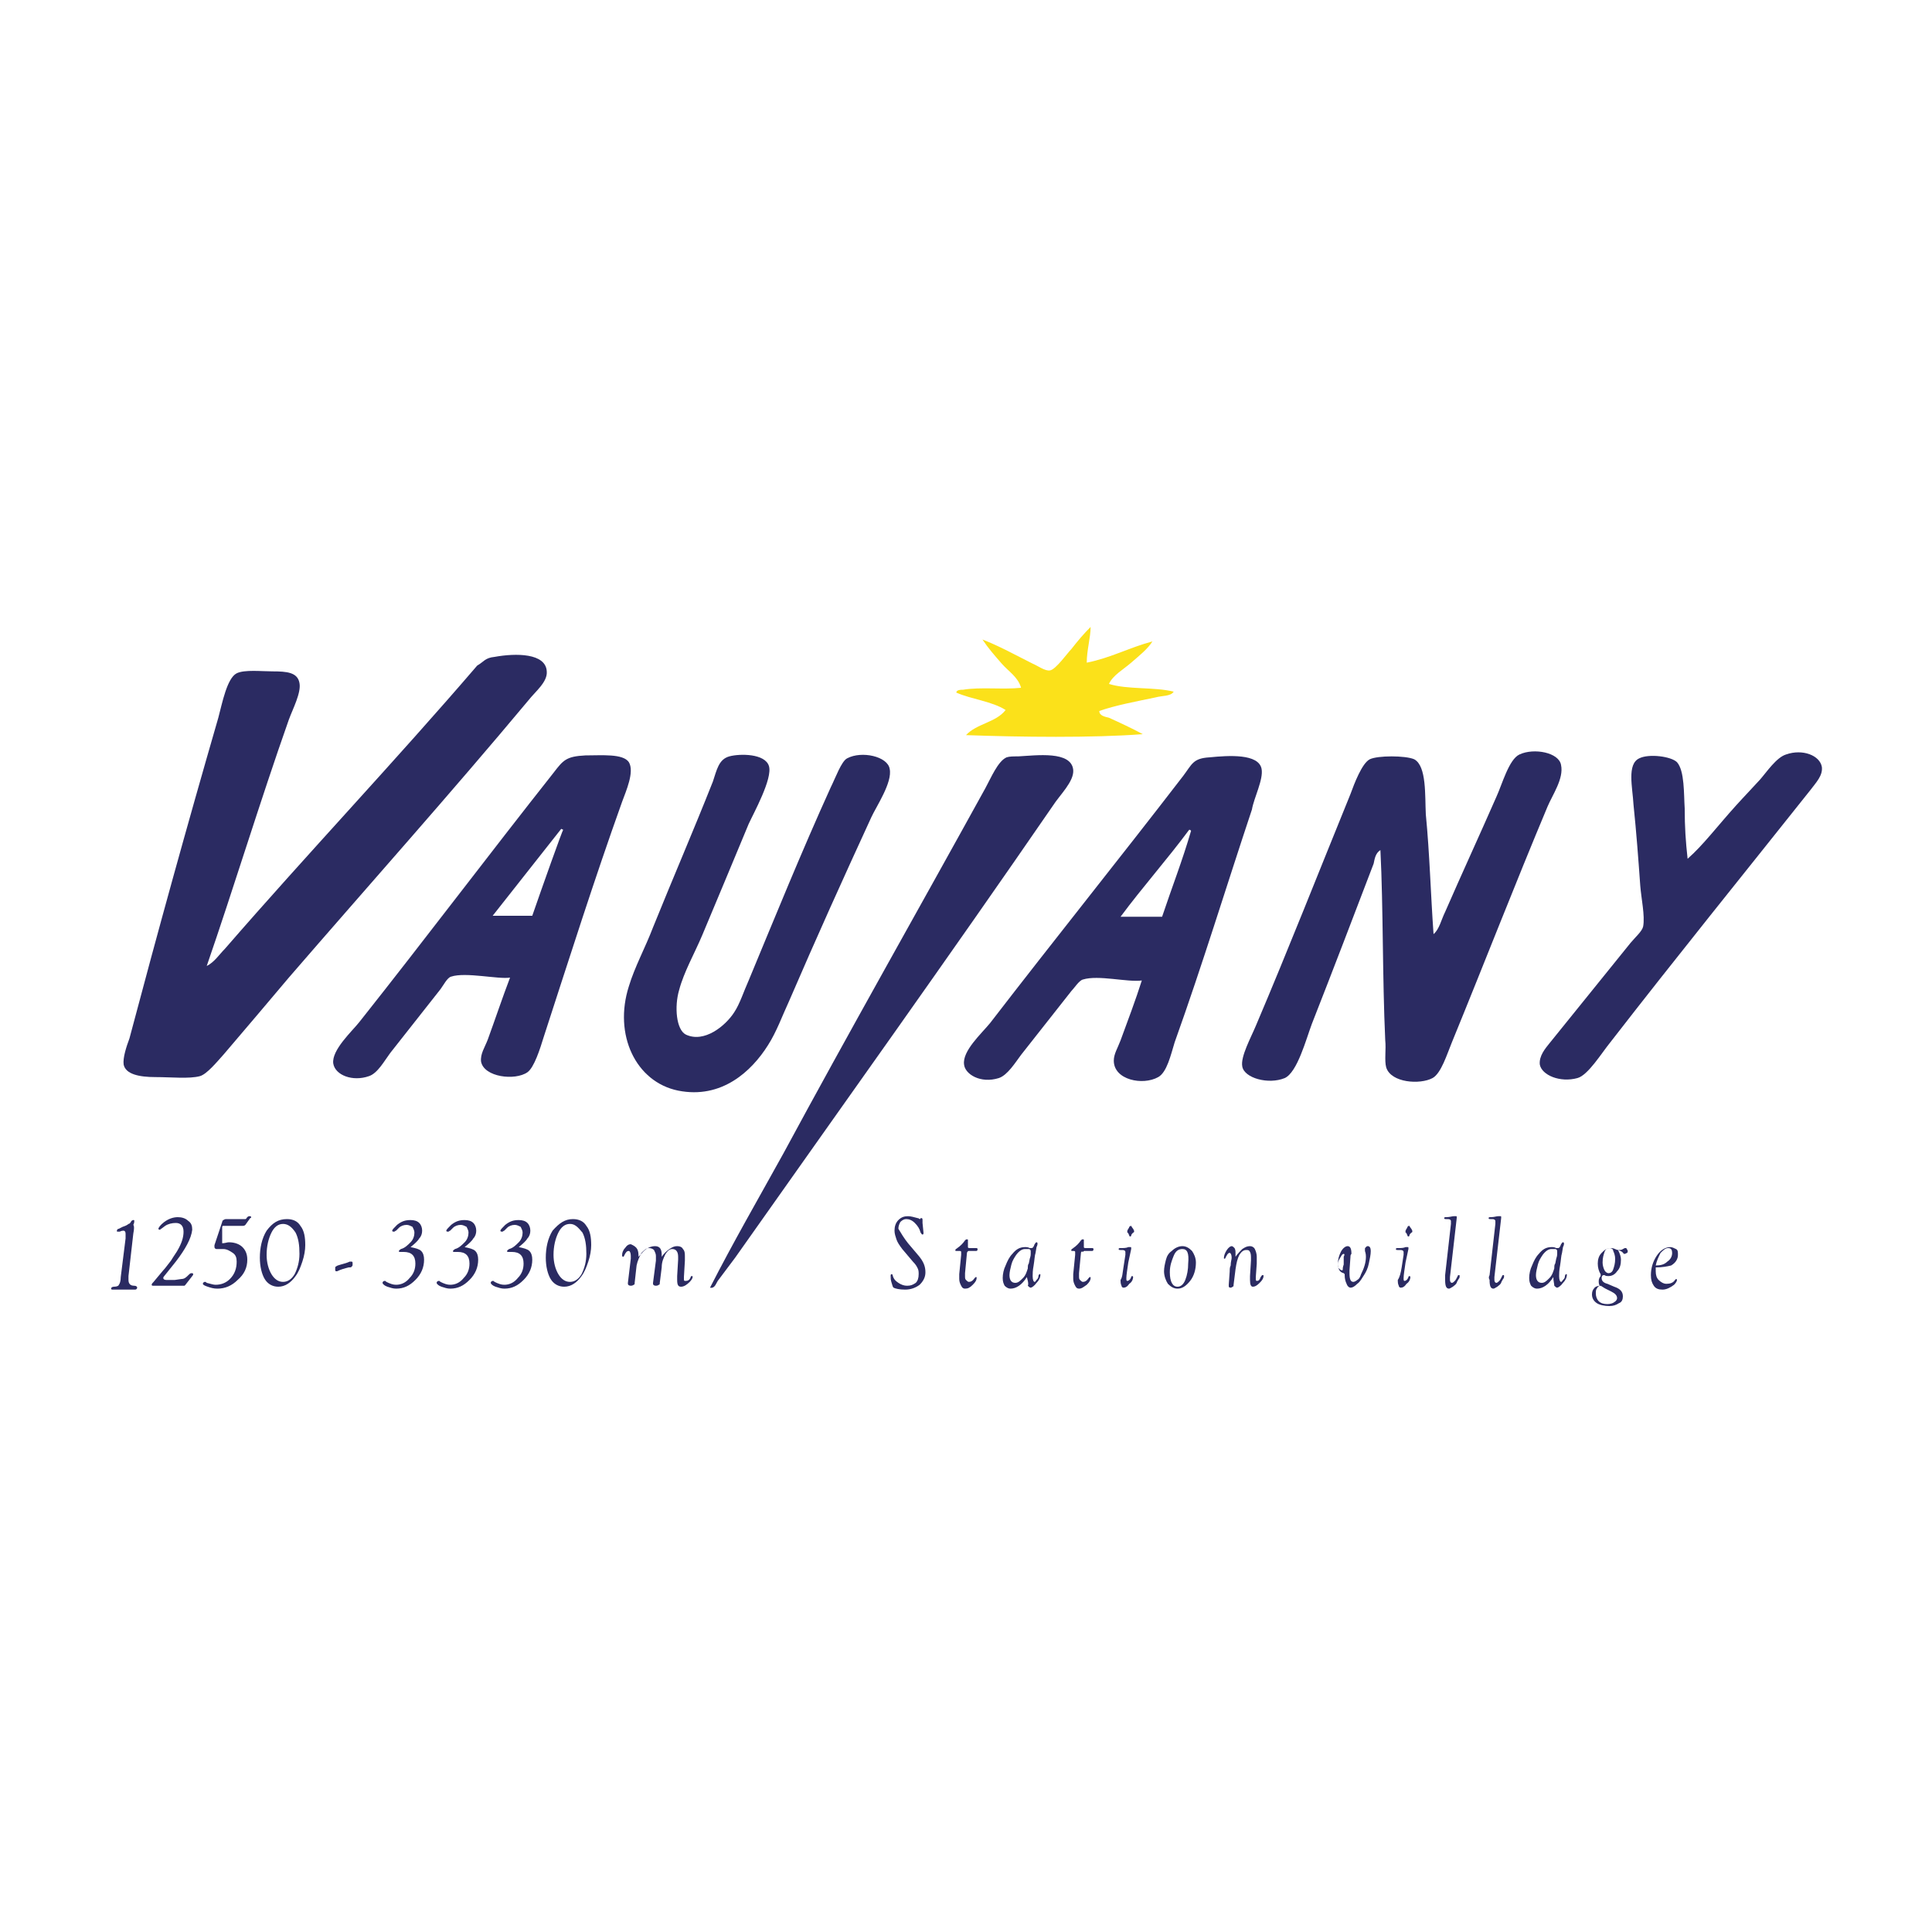 <?xml version="1.0" encoding="utf-8"?>
<!-- Generator: Adobe Illustrator 24.1.0, SVG Export Plug-In . SVG Version: 6.00 Build 0)  -->
<svg version="1.1" id="Calque_1" xmlns="http://www.w3.org/2000/svg" xmlns:xlink="http://www.w3.org/1999/xlink" x="0px" y="0px"
	 viewBox="0 0 200 200" style="enable-background:new 0 0 200 200;" xml:space="preserve">
<style type="text/css">
	.st0{fill:#FBE11A;}
	.st1{fill:#2B2B62;}
</style>
<g id="Vaujany">
	<g>
		<path class="st0" d="M112.9,64.9c0,1.1-0.4,2.4-0.4,3.7c2.5-0.5,4.5-1.6,6.8-2.2c-0.5,0.8-1.4,1.5-2.2,2.2
			c-0.8,0.7-1.9,1.3-2.3,2.2c1.9,0.6,4.7,0.3,6.7,0.8c-0.3,0.5-1.2,0.4-1.9,0.6c-1.9,0.4-4.1,0.8-5.8,1.4c0,0.5,0.6,0.6,1,0.7
			c1.1,0.5,2.4,1.1,3.5,1.7c-5.2,0.4-12.7,0.3-18.3,0.1c1.1-1.2,3.1-1.3,4.1-2.6c-1.4-0.9-3.5-1.1-5.1-1.8c0-0.3,0.5-0.3,0.7-0.3
			c1.8-0.3,4.1,0,6-0.2c-0.3-1.1-1.3-1.7-2-2.5s-1.4-1.6-2-2.5c1.8,0.7,3.4,1.6,5.2,2.5c0.5,0.2,1.3,0.8,1.8,0.7
			c0.6-0.1,1.8-1.8,2.2-2.2C111.6,66.3,112.2,65.6,112.9,64.9z"/>
		<path class="st1" d="M21.4,100c0.8-0.4,1.3-1.2,1.9-1.8c8.5-9.8,17.6-19.4,26.1-29.3c0.7-0.4,0.8-0.8,1.8-0.9
			c2.2-0.4,5.3-0.4,5.4,1.5c0.1,1.1-1.2,2.1-1.9,3c-8.1,9.7-16.5,19.1-24.8,28.7c-2.1,2.5-4.4,5.2-6.7,7.9c-0.8,0.9-1.8,2.1-2.5,2.3
			c-1.1,0.3-3,0.1-4.6,0.1c-1.7,0-3.1-0.3-3.3-1.3c-0.1-0.7,0.3-1.9,0.6-2.7c3-11.3,5.9-21.8,9.2-33.2c0.4-1.5,0.9-4.1,1.9-4.6
			c0.8-0.4,2.6-0.2,3.7-0.2c1.5,0,2.6,0.1,2.8,1.2c0.2,1-0.7,2.7-1.1,3.8C26.9,83,24.2,91.9,21.4,100z"/>
		<path class="st1" d="M142.9,88c-0.5,0.3-0.6,0.9-0.7,1.4c-2.1,5.5-4.2,11-6.4,16.6c-0.6,1.6-1.5,5-2.8,5.6c-1.7,0.7-4.2,0-4.4-1.2
			c-0.2-1,0.9-3,1.4-4.2c3.4-8,6.5-15.9,9.8-24c0.4-1.1,1.2-3.2,2-3.6s3.7-0.4,4.6,0c1.3,0.7,1.1,3.8,1.2,5.7
			c0.4,4.1,0.5,8.2,0.8,12.4c0.6-0.5,0.8-1.5,1.2-2.3c1.7-3.9,3.5-7.8,5.3-11.9c0.6-1.3,1.3-3.9,2.4-4.4c1.5-0.7,4.1-0.2,4.3,1.1
			c0.3,1.4-0.9,3.1-1.4,4.3c-3.4,8.1-6.5,16.1-9.9,24.4c-0.5,1.2-1.1,3.2-2,3.7c-1.3,0.7-4.3,0.5-4.8-1.1c-0.2-0.7,0-1.9-0.1-2.8
			C143.1,101.2,143.2,94,142.9,88z"/>
		<path class="st1" d="M174.7,88.9c1.6-1.4,3.1-3.4,5-5.5c0.9-1,1.5-1.6,2.5-2.7c0.7-0.8,1.7-2.3,2.7-2.6c1.7-0.6,3.5,0.1,3.7,1.3
			c0.1,0.9-0.6,1.6-1.2,2.4c-7,8.8-13.8,17.2-20.7,26.1c-0.9,1.1-2.3,3.4-3.4,3.7c-1.8,0.5-3.7-0.3-3.9-1.4c-0.1-0.9,0.6-1.7,1-2.2
			c2.9-3.6,5.5-6.8,8.4-10.4c0.5-0.6,1.2-1.2,1.3-1.7c0.2-1.1-0.2-2.9-0.3-4.2c-0.2-2.8-0.4-5.5-0.7-8.4c-0.1-1.8-0.7-4.2,0.6-4.8
			c1-0.5,3.3-0.2,3.9,0.4c0.8,0.9,0.7,3.3,0.8,4.8C174.4,85.6,174.5,87.1,174.7,88.9z"/>
		<path class="st1" d="M65.1,78.9c-0.6-0.9-2.8-0.7-4.5-0.7c-2,0.1-2.3,0.5-3.3,1.8c-6.8,8.6-13.2,17.1-20.1,25.8
			c-0.7,0.9-2.9,2.9-2.7,4.3c0.2,1.2,2,1.9,3.7,1.3c0.9-0.3,1.6-1.6,2.2-2.4c1.8-2.3,3.4-4.3,5.2-6.6c0.3-0.4,0.7-1.2,1.1-1.3
			c1.5-0.5,4.9,0.3,6.1,0.1c-0.8,2.1-1.5,4.2-2.3,6.4c-0.3,0.8-0.8,1.5-0.7,2.3c0.3,1.6,3.5,2,4.8,1.1c0.7-0.5,1.3-2.4,1.7-3.7
			C59,99,61.5,91.1,64.4,83C64.8,81.9,65.7,79.9,65.1,78.9z M55.1,94.8c-1.4,0-4.1,0-4.1,0l7.1-9l0.2,0.1
			C58.2,86,56.1,91.9,55.1,94.8z"/>
		<path class="st1" d="M75.5,78.3c1.1-0.3,3.7-0.3,4.1,1s-1.6,4.9-2.1,6c-1.4,3.4-3.3,7.9-4.8,11.5c-0.8,1.9-1.9,3.8-2.4,5.7
			c-0.5,1.7-0.3,4.1,0.7,4.6c1.9,0.9,4.1-0.9,5-2.3c0.6-0.9,1-2.2,1.5-3.3c2.7-6.5,5.5-13.4,8.5-20c0.5-1,1.1-2.7,1.7-3
			c1.5-0.8,4.2-0.2,4.4,1.1c0.3,1.4-1.4,3.9-1.9,5c-2.9,6.3-5.7,12.5-8.5,19c-0.7,1.5-1.3,3.2-2.2,4.6c-1.7,2.7-4.8,5.6-9.3,4.7
			c-4.4-0.9-6.7-5.8-5.1-10.8c0.6-2,1.7-4,2.5-6.1c2.1-5.2,4.1-9.8,6.2-15.1C74.2,79.7,74.4,78.6,75.5,78.3z"/>
		<path class="st1" d="M73.5,133.3c2.4-4.7,5-9.2,7.6-13.9C87.9,106.8,95,94.3,102,81.6c0.6-1.1,1.3-2.8,2.2-3.2
			c0.3-0.1,0.7-0.1,1.2-0.1c1.9-0.1,5.5-0.6,5.7,1.4c0.1,1.2-1.4,2.6-2.1,3.7c-10.8,15.7-21.9,31.2-32.9,46.8
			c-0.6,0.8-1.2,1.6-1.8,2.4C74.1,132.9,74,133.4,73.5,133.3z"/>
		<path class="st1" d="M130.6,79.6c-0.3-1.6-3.4-1.4-5.4-1.2c-1.7,0.1-1.8,0.7-2.7,1.9c-6.7,8.7-13.3,16.9-20,25.6
			c-0.9,1.1-2.9,2.9-2.7,4.3c0.1,1,1.7,2,3.6,1.4c0.9-0.3,1.7-1.6,2.3-2.4c1.8-2.3,3.4-4.3,5.2-6.6c0.3-0.3,0.8-1.1,1.2-1.2
			c1.6-0.5,4.6,0.3,6.1,0.1c-0.6,1.9-1.5,4.3-2.2,6.2c-0.3,0.8-0.7,1.4-0.7,2.1c0,2,3,2.6,4.6,1.7c0.9-0.5,1.3-2.3,1.7-3.6
			c2.9-8.1,5.3-16,8-24.1C129.8,82.6,130.8,80.7,130.6,79.6z M120.3,94.9c-1.4,0-2.9,0-4.3,0c2.3-3.1,4.8-5.9,7.1-9
			c0.1,0,0.1,0,0.2,0.1C122.4,89.1,121.3,91.9,120.3,94.9z"/>
	</g>
	<g>
		<path class="st1" d="M94,128.7l1.1,1.3c0.5,0.6,0.7,1.1,0.7,1.7c0,0.5-0.2,0.9-0.6,1.3c-0.4,0.3-0.9,0.5-1.5,0.5s-1-0.1-1.2-0.2
			c-0.1-0.1-0.1-0.2-0.2-0.5s-0.1-0.5-0.1-0.7c0-0.1,0-0.2,0.1-0.2c0,0,0.1,0,0.1,0.1c0.1,0.4,0.3,0.6,0.6,0.8
			c0.3,0.2,0.6,0.3,0.9,0.3c0.4,0,0.6-0.1,0.9-0.3c0.2-0.2,0.3-0.5,0.3-0.9c0-0.2,0-0.4-0.1-0.6c-0.1-0.2-0.2-0.4-0.5-0.7l-1.1-1.3
			c-0.3-0.4-0.5-0.7-0.6-1s-0.2-0.6-0.2-0.9c0-0.4,0.1-0.8,0.4-1.1c0.3-0.3,0.6-0.4,1-0.4c0.3,0,0.6,0.1,1,0.2
			c0.1,0,0.2,0.1,0.2,0.1s0.1,0,0.1-0.1h0.1c0.1,0,0.1,0.1,0.1,0.3v0.2l0.1,1c0,0.1,0,0.2-0.1,0.2s-0.1-0.1-0.2-0.2
			c-0.1-0.4-0.3-0.7-0.6-1c-0.3-0.3-0.6-0.4-0.9-0.4c-0.2,0-0.4,0.1-0.6,0.3c-0.1,0.2-0.2,0.4-0.2,0.7
			C93.3,127.7,93.6,128.2,94,128.7z"/>
		<path class="st1" d="M100.1,129.7l-0.2,2.1c0,0.1,0,0.2,0,0.3c0,0.2,0,0.3,0.1,0.4c0.1,0.1,0.2,0.2,0.3,0.2c0.2,0,0.4-0.1,0.6-0.4
			c0.1-0.1,0.1-0.1,0.1-0.1c0.1,0,0.1,0,0.1,0.1c0,0.2-0.1,0.4-0.4,0.7s-0.5,0.4-0.8,0.4c-0.2,0-0.3-0.1-0.4-0.3s-0.2-0.4-0.2-0.7
			c0-0.1,0-0.3,0-0.5l0.2-2c0-0.1,0-0.1,0-0.2v-0.1c0-0.1-0.1-0.1-0.2-0.1H99c-0.1,0-0.1,0-0.1-0.1s0.1-0.1,0.2-0.2
			c0.3-0.2,0.6-0.5,0.8-0.8c0.1-0.1,0.1-0.1,0.2-0.1s0.1,0,0.1,0.1v0.1c0,0,0,0.1,0,0.2v0.2v0.1v0.1c0,0.1,0.1,0.1,0.2,0.1l0,0h0.6
			c0.1,0,0.2,0,0.2,0.1c0,0.2-0.1,0.2-0.2,0.2h-0.6h-0.1C100.2,129.5,100.2,129.5,100.1,129.7C100.2,129.5,100.1,129.6,100.1,129.7z
			"/>
		<path class="st1" d="M106.3,132.2c-0.5,0.8-1.1,1.2-1.7,1.2c-0.2,0-0.4-0.1-0.6-0.3c-0.1-0.2-0.2-0.4-0.2-0.8
			c0-0.4,0.1-0.9,0.3-1.3c0.2-0.5,0.4-0.9,0.7-1.2c0.4-0.5,0.8-0.7,1.3-0.7c0.2,0,0.3,0,0.5,0.1c0.1,0,0.1,0,0.2,0s0.2-0.1,0.3-0.4
			c0.1-0.1,0.1-0.2,0.2-0.2c0,0,0.1,0,0.1,0.1v0.1c0,0,0,0.1-0.1,0.3l-0.1,0.6c-0.1,0.3-0.1,0.7-0.2,1.3c-0.1,0.5-0.1,0.9-0.1,1.1
			c0,0.4,0.1,0.6,0.2,0.6s0.1-0.1,0.2-0.2c0.1-0.1,0.2-0.2,0.2-0.4c0-0.1,0.1-0.2,0.1-0.2c0.1,0,0.1,0,0.1,0.1
			c0,0.2-0.1,0.5-0.4,0.8c-0.2,0.3-0.5,0.5-0.6,0.5s-0.2-0.1-0.3-0.2C106.5,132.9,106.4,132.6,106.3,132.2z M106.1,129.3
			c-0.3,0-0.6,0.2-0.9,0.6c-0.2,0.3-0.4,0.6-0.5,1s-0.2,0.8-0.2,1.1c0,0.5,0.2,0.8,0.6,0.8c0.3,0,0.5-0.2,0.8-0.5s0.4-0.7,0.5-1
			c0-0.2,0-0.4,0.1-0.5l0.1-0.5c0.1-0.3,0.1-0.4,0.1-0.5s0-0.2,0-0.3s-0.1-0.2-0.2-0.2C106.4,129.3,106.3,129.3,106.1,129.3z"/>
		<path class="st1" d="M111.9,129.7l-0.2,2.1c0,0.1,0,0.2,0,0.3c0,0.2,0,0.3,0.1,0.4c0.1,0.1,0.2,0.2,0.3,0.2c0.2,0,0.4-0.1,0.6-0.4
			c0.1-0.1,0.1-0.1,0.1-0.1c0.1,0,0.1,0,0.1,0.1c0,0.2-0.1,0.4-0.4,0.7c-0.3,0.2-0.5,0.4-0.8,0.4c-0.2,0-0.3-0.1-0.4-0.3
			s-0.2-0.4-0.2-0.7c0-0.1,0-0.3,0-0.5l0.2-2c0-0.1,0-0.1,0-0.2v-0.1c0-0.1-0.1-0.1-0.2-0.1H111c-0.1,0-0.1,0-0.1-0.1
			s0.1-0.1,0.2-0.2c0.3-0.2,0.6-0.5,0.8-0.8c0.1-0.1,0.1-0.1,0.2-0.1s0.1,0,0.1,0.1v0.1c0,0,0,0.1,0,0.2v0.2v0.1v0.1
			c0,0.1,0.1,0.1,0.2,0.1l0,0h0.6c0.1,0,0.2,0,0.2,0.1c0,0.2-0.1,0.2-0.2,0.2h-0.6h-0.1c-0.1,0-0.1,0-0.2,0.1
			C112,129.5,111.9,129.6,111.9,129.7z"/>
		<path class="st1" d="M116.3,131.2l0.2-1.3c0-0.1,0-0.2,0-0.3s-0.1-0.2-0.3-0.2H116c-0.1,0-0.2,0-0.2-0.1s0.1-0.1,0.2-0.1
			c0.3,0,0.6,0,0.8-0.1c0.1,0,0.2,0,0.2,0c0.1,0,0.1,0,0.1,0.1v0.1l-0.3,1.4c-0.1,0.7-0.2,1.3-0.2,1.6c0,0.2,0,0.3,0.1,0.3
			s0.3-0.1,0.4-0.4c0-0.1,0.1-0.1,0.1-0.1s0.1,0,0.1,0.1c0,0.2-0.1,0.5-0.4,0.7c-0.2,0.3-0.4,0.4-0.6,0.4c-0.1,0-0.2-0.1-0.2-0.2
			c-0.1-0.2-0.1-0.4-0.1-0.6C116.2,132.2,116.2,131.8,116.3,131.2z M117.1,126.9C117.1,126.9,117.2,126.9,117.1,126.9
			c0.1,0.2,0.2,0.3,0.2,0.3l0.1,0.2v0.1c0,0,0,0.1-0.1,0.1c-0.1,0.1-0.2,0.2-0.2,0.3c0,0.1-0.1,0.1-0.1,0.1s-0.1,0-0.1-0.1
			c-0.1-0.2-0.1-0.3-0.2-0.3v-0.1v-0.1l0.1-0.2c0,0,0.1-0.1,0.1-0.2C117,126.9,117.1,126.9,117.1,126.9z"/>
		<path class="st1" d="M122.4,129c0.4,0,0.7,0.2,1,0.5c0.2,0.3,0.4,0.7,0.4,1.2c0,0.7-0.2,1.4-0.6,1.9s-0.8,0.8-1.3,0.8
			c-0.4,0-0.7-0.2-1-0.5c-0.2-0.3-0.4-0.8-0.4-1.3c0-0.4,0.1-0.8,0.2-1.2s0.3-0.7,0.6-0.9C121.6,129.2,122,129,122.4,129z
			 M122.4,129.3c-0.4,0-0.7,0.2-0.9,0.7s-0.4,1-0.4,1.7c0,1,0.3,1.5,0.8,1.5c0.3,0,0.6-0.2,0.8-0.7c0.2-0.5,0.3-1.1,0.3-1.7
			C123.1,129.7,122.9,129.3,122.4,129.3z"/>
		<path class="st1" d="M127.9,130.1c0.2-0.3,0.5-0.6,0.7-0.8c0.3-0.2,0.5-0.3,0.8-0.3c0.2,0,0.4,0.1,0.5,0.3s0.2,0.5,0.2,0.8
			c0,0.2,0,0.4,0,0.7l-0.1,1.4v0.1c0,0.2,0,0.3,0.1,0.3c0.2,0,0.3-0.1,0.4-0.4c0.1-0.1,0.1-0.2,0.2-0.2c0.1,0,0.1,0,0.1,0.1
			c0,0.2-0.1,0.4-0.4,0.7c-0.3,0.3-0.5,0.4-0.7,0.4s-0.3-0.2-0.3-0.7c0-0.1,0-0.2,0-0.4l0.1-1.6c0-0.1,0-0.1,0-0.2
			c0-0.3,0-0.5-0.1-0.7s-0.2-0.2-0.4-0.2c-0.3,0-0.5,0.2-0.7,0.5c-0.2,0.4-0.3,0.8-0.4,1.5l-0.2,1.6c0,0.1,0,0.2-0.1,0.2
			c0,0-0.1,0.1-0.2,0.1c-0.2,0-0.2-0.1-0.2-0.2V133l0.1-1.4c0-0.2,0-0.4,0.1-0.6c0-0.4,0.1-0.6,0.1-0.8c0-0.3-0.1-0.5-0.2-0.5
			s-0.1,0-0.2,0.1s-0.1,0.2-0.2,0.3c0,0.1-0.1,0.2-0.1,0.2c-0.1,0-0.1,0-0.1-0.1c0-0.2,0.1-0.5,0.3-0.8c0.2-0.3,0.4-0.4,0.5-0.4
			s0.2,0.1,0.3,0.2c0.1,0.2,0.1,0.3,0.1,0.6L127.9,130.1L127.9,130.1z"/>
		<path class="st1" d="M139.8,130.1l-0.1,1.4c0,0.1,0,0.2,0,0.3c0,0.6,0.1,0.9,0.4,0.9c0.1,0,0.3-0.1,0.4-0.2
			c0.2-0.1,0.3-0.3,0.4-0.6c0.3-0.6,0.5-1.2,0.5-1.8c0-0.1,0-0.3-0.1-0.6c0-0.1,0-0.1,0-0.2c0-0.1,0-0.1,0.1-0.2
			c0.1-0.1,0.1-0.1,0.2-0.1c0.2,0,0.3,0.2,0.3,0.5c0,0.4-0.1,0.8-0.2,1.3c-0.1,0.5-0.3,0.9-0.5,1.2s-0.4,0.7-0.7,0.9
			c-0.3,0.3-0.5,0.4-0.7,0.4c-0.1,0-0.3-0.1-0.4-0.4c-0.1-0.2-0.2-0.5-0.2-0.9v0v-0.1l-0.1-0.1c-0.4-0.1-0.6-0.4-0.6-1
			c0-0.4,0.1-0.8,0.3-1.2s0.5-0.6,0.7-0.6c0.3,0,0.4,0.3,0.4,0.8C139.8,129.9,139.8,130,139.8,130.1z M139.1,129.8
			c-0.1,0-0.2,0.1-0.3,0.3c-0.2,0.3-0.3,0.5-0.3,0.8c0,0.2,0,0.3,0.1,0.4c0.1,0.1,0.2,0.2,0.3,0.2s0.1,0,0.1-0.1s0-0.2,0.1-0.5
			c0-0.1,0-0.2,0-0.3v-0.2c0-0.1,0-0.2,0-0.3C139.2,129.9,139.2,129.8,139.1,129.8z"/>
		<path class="st1" d="M145.1,131.2l0.2-1.3c0-0.1,0-0.2,0-0.3s-0.1-0.2-0.3-0.2h-0.3c-0.1,0-0.2,0-0.2-0.1s0.1-0.1,0.2-0.1
			c0.3,0,0.6,0,0.8-0.1c0.1,0,0.2,0,0.2,0c0.1,0,0.1,0,0.1,0.1v0.1l-0.3,1.4c-0.1,0.7-0.2,1.3-0.2,1.6c0,0.2,0,0.3,0.1,0.3
			s0.3-0.1,0.4-0.4c0-0.1,0.1-0.1,0.1-0.1s0.1,0,0.1,0.1c0,0.2-0.1,0.5-0.4,0.7c-0.2,0.3-0.4,0.4-0.6,0.4c-0.1,0-0.2-0.1-0.2-0.2
			c-0.1-0.2-0.1-0.4-0.1-0.6C144.9,132.2,145,131.8,145.1,131.2z M145.9,126.9L145.9,126.9c0.1,0.2,0.2,0.3,0.2,0.3l0.1,0.2v0.1
			c0,0,0,0.1-0.1,0.1c-0.1,0.1-0.2,0.2-0.2,0.3c0,0.1-0.1,0.1-0.1,0.1s-0.1,0-0.1-0.1c-0.1-0.2-0.1-0.3-0.2-0.3v-0.1v-0.1l0.1-0.2
			c0,0,0.1-0.1,0.1-0.2C145.8,126.9,145.8,126.9,145.9,126.9z"/>
		<path class="st1" d="M149.6,132l0.6-5.3c0-0.1,0-0.2,0-0.3c0-0.1-0.1-0.2-0.3-0.2h-0.2c-0.1,0-0.2,0-0.2-0.1s0.1-0.1,0.2-0.1
			c0.4,0,0.6-0.1,0.8-0.1c0.1,0,0.2,0,0.2,0c0.1,0,0.1,0,0.1,0.1v0.1l-0.7,6.1c0,0.1,0,0.2,0,0.3c0,0.2,0.1,0.3,0.2,0.3
			c0.1,0,0.2-0.1,0.3-0.2c0.1-0.1,0.2-0.3,0.3-0.5c0-0.1,0.1-0.1,0.1-0.1c0.1,0,0.1,0,0.1,0.1s0,0.2-0.1,0.3
			c-0.1,0.2-0.2,0.3-0.2,0.4c-0.1,0.2-0.3,0.3-0.4,0.4c-0.2,0.1-0.3,0.2-0.4,0.2c-0.3,0-0.4-0.3-0.4-0.9
			C149.6,132.3,149.6,132.2,149.6,132z"/>
		<path class="st1" d="M154.2,132l0.6-5.3c0-0.1,0-0.2,0-0.3c0-0.1-0.1-0.2-0.3-0.2h-0.2c-0.1,0-0.2,0-0.2-0.1s0.1-0.1,0.2-0.1
			c0.4,0,0.6-0.1,0.8-0.1c0.1,0,0.2,0,0.2,0c0.1,0,0.1,0,0.1,0.1v0.1l-0.7,6.1c0,0.1,0,0.2,0,0.3c0,0.2,0.1,0.3,0.2,0.3
			c0.1,0,0.2-0.1,0.3-0.2c0.1-0.1,0.2-0.3,0.3-0.5c0-0.1,0.1-0.1,0.1-0.1c0.1,0,0.1,0,0.1,0.1s0,0.2-0.1,0.3
			c-0.1,0.2-0.2,0.3-0.2,0.4c-0.1,0.2-0.3,0.3-0.4,0.4c-0.2,0.1-0.3,0.2-0.4,0.2c-0.3,0-0.4-0.3-0.4-0.9
			C154.1,132.3,154.1,132.2,154.2,132z"/>
		<path class="st1" d="M160.8,132.2c-0.5,0.8-1.1,1.2-1.7,1.2c-0.2,0-0.4-0.1-0.6-0.3c-0.1-0.2-0.2-0.4-0.2-0.8
			c0-0.4,0.1-0.9,0.3-1.3c0.2-0.5,0.4-0.9,0.7-1.2c0.4-0.5,0.8-0.7,1.3-0.7c0.2,0,0.3,0,0.5,0.1c0.1,0,0.1,0,0.2,0
			c0.1,0,0.2-0.1,0.3-0.4c0.1-0.1,0.1-0.2,0.2-0.2c0,0,0.1,0,0.1,0.1v0.1c0,0,0,0.1-0.1,0.3l-0.1,0.6c-0.1,0.3-0.1,0.7-0.2,1.3
			c-0.1,0.5-0.1,0.9-0.1,1.1c0,0.4,0.1,0.6,0.2,0.6c0.1,0,0.1-0.1,0.2-0.2c0.1-0.1,0.2-0.2,0.2-0.4c0-0.1,0.1-0.2,0.1-0.2
			c0.1,0,0.1,0,0.1,0.1c0,0.2-0.1,0.5-0.4,0.8c-0.2,0.3-0.5,0.5-0.6,0.5s-0.2-0.1-0.3-0.2C160.9,132.9,160.8,132.6,160.8,132.2z
			 M160.6,129.3c-0.3,0-0.6,0.2-0.9,0.6c-0.2,0.3-0.4,0.6-0.5,1s-0.2,0.8-0.2,1.1c0,0.5,0.2,0.8,0.6,0.8c0.3,0,0.5-0.2,0.8-0.5
			s0.4-0.7,0.5-1c0-0.2,0-0.4,0.1-0.5l0.1-0.5c0.1-0.3,0.1-0.4,0.1-0.5s0-0.2,0-0.3s-0.1-0.2-0.2-0.2
			C160.8,129.3,160.7,129.3,160.6,129.3z"/>
		<path class="st1" d="M167.5,129.4c0.2,0.4,0.3,0.7,0.3,1c0,0.5-0.1,0.9-0.4,1.2c-0.2,0.3-0.5,0.5-0.9,0.5c-0.1,0-0.3,0-0.4-0.1
			H166c-0.1,0-0.2,0.1-0.2,0.3c0,0.3,0.2,0.5,0.6,0.6l0.7,0.3c0.6,0.2,0.9,0.5,0.9,1c0,0.3-0.1,0.6-0.4,0.7c-0.3,0.2-0.6,0.3-1,0.3
			c-0.5,0-1-0.1-1.3-0.3s-0.5-0.5-0.5-0.9c0-0.3,0.1-0.5,0.2-0.6c0.1-0.2,0.4-0.3,0.6-0.3c-0.1-0.2-0.1-0.3-0.1-0.5s0.1-0.4,0.2-0.5
			c0,0,0,0,0-0.1v-0.1c-0.2-0.3-0.3-0.7-0.3-1.1c0-0.4,0.1-0.8,0.4-1.1s0.5-0.5,0.9-0.5c0.1,0,0.3,0,0.5,0.1
			S167.5,129.4,167.5,129.4c0.2,0,0.4,0,0.5-0.1l0.2-0.1h0.1c0,0,0.1,0,0.1,0.1c0,0,0.1,0.1,0.1,0.2c0,0.1,0,0.2-0.1,0.2
			c-0.1,0.1-0.2,0.1-0.3,0.1C167.9,129.5,167.7,129.5,167.5,129.4z M165.7,133.1c-0.2,0-0.3,0.1-0.4,0.3c-0.1,0.1-0.1,0.3-0.1,0.5
			c0,0.3,0.1,0.6,0.3,0.8s0.5,0.3,0.9,0.3c0.3,0,0.6-0.1,0.7-0.2c0.2-0.1,0.3-0.3,0.3-0.4c0-0.3-0.2-0.5-0.6-0.7l-0.6-0.3
			C166,133.3,165.9,133.2,165.7,133.1z M166.6,129.2c-0.2,0-0.4,0.1-0.5,0.4c-0.1,0.3-0.2,0.6-0.2,1.1c0,0.3,0.1,0.6,0.2,0.8
			c0.1,0.2,0.3,0.3,0.4,0.3c0.2,0,0.4-0.1,0.5-0.4c0.1-0.3,0.2-0.6,0.2-1.1c0-0.3-0.1-0.6-0.2-0.8
			C167,129.3,166.8,129.2,166.6,129.2z"/>
		<path class="st1" d="M171.4,131.2c0,0.2,0,0.3,0,0.4c0,0.4,0.1,0.7,0.3,0.9s0.5,0.4,0.8,0.4c0.4,0,0.7-0.1,0.9-0.4
			c0.1-0.1,0.1-0.1,0.1-0.1s0.1,0,0.1,0.1s-0.1,0.3-0.3,0.5c-0.4,0.3-0.8,0.5-1.2,0.5s-0.7-0.1-0.9-0.4c-0.2-0.3-0.3-0.6-0.3-1.1
			c0-0.7,0.2-1.4,0.6-2c0.4-0.6,0.9-0.9,1.4-0.9c0.2,0,0.4,0.1,0.6,0.2c0.2,0.1,0.2,0.3,0.2,0.6c0,0.4-0.2,0.8-0.7,1.1
			C172.6,131.1,172.1,131.2,171.4,131.2z M171.4,131c0.5,0,0.9-0.1,1.2-0.4c0.3-0.2,0.5-0.5,0.5-0.9c0-0.3-0.1-0.5-0.4-0.5
			c-0.3,0-0.5,0.2-0.8,0.5C171.7,130.1,171.5,130.5,171.4,131z"/>
	</g>
	<g>
		<path class="st1" d="M13.8,127.7l-0.5,4.4c0,0.1,0,0.3,0,0.4c0,0.4,0.2,0.6,0.6,0.6c0.2,0,0.3,0.1,0.3,0.2c0,0.1-0.1,0.2-0.2,0.2
			c0,0-0.1,0-0.2,0c-0.3,0-0.6,0-0.9,0c-0.3,0-0.6,0-0.8,0h-0.2h-0.1h-0.1c-0.1,0-0.2,0-0.2-0.1s0.1-0.2,0.3-0.2
			c0.3,0,0.5-0.1,0.5-0.2c0.1-0.1,0.2-0.4,0.2-0.8l0.5-4c0-0.2,0-0.4,0-0.5c0-0.2-0.1-0.3-0.2-0.3c-0.1,0-0.2,0-0.4,0.1
			c-0.1,0-0.1,0-0.2,0c-0.1,0-0.1,0-0.1-0.1s0.1-0.2,0.2-0.2l0.4-0.2c0.3-0.1,0.5-0.2,0.6-0.3c0.1,0,0.2-0.1,0.3-0.3
			c0.1-0.1,0.2-0.1,0.2-0.1c0.1,0,0.1,0,0.1,0.1s0,0.2-0.1,0.4C13.9,126.9,13.9,127.2,13.8,127.7z"/>
		<path class="st1" d="M18.2,130.6l-1.2,1.5c-0.1,0.1-0.1,0.2-0.1,0.2c0,0.1,0.1,0.2,0.3,0.2h0.3h0.6l0.7-0.1c0.3,0,0.5-0.2,0.7-0.4
			c0.1-0.1,0.2-0.2,0.3-0.2c0.1,0,0.2,0,0.2,0.1c0,0,0,0.1-0.1,0.2l-0.7,0.9l-0.1,0.1H19c-0.1,0-0.1,0-0.3,0c-0.2,0-0.6,0-1.2,0
			c-0.7,0-1.2,0-1.4,0c-0.1,0-0.2,0-0.2,0c-0.1,0-0.2,0-0.2-0.1s0.1-0.2,0.2-0.3l1-1.2c0.2-0.2,0.4-0.5,0.8-1
			c0.3-0.5,0.6-0.9,0.7-1.1c0.4-0.7,0.6-1.3,0.6-1.9c0-0.6-0.3-0.9-0.8-0.9c-0.4,0-0.8,0.1-1.1,0.3l-0.4,0.3c0,0-0.1,0-0.1,0.1
			c-0.1,0-0.2,0-0.2-0.1s0.2-0.4,0.6-0.7c0.4-0.3,0.9-0.5,1.4-0.5c0.4,0,0.8,0.1,1.1,0.4c0.3,0.2,0.4,0.5,0.4,0.9
			C19.8,128.2,19.2,129.3,18.2,130.6z"/>
		<path class="st1" d="M23,128.7c0.3,0,0.5-0.1,0.7-0.1c0.6,0,1.1,0.2,1.4,0.5s0.5,0.7,0.5,1.3c0,0.8-0.3,1.5-1,2.1
			c-0.6,0.6-1.3,0.9-2.1,0.9c-0.4,0-0.7-0.1-1-0.2c-0.3-0.1-0.5-0.2-0.5-0.3s0.1-0.2,0.2-0.2s0.1,0,0.2,0.1c0.4,0.1,0.7,0.2,0.9,0.2
			c0.6,0,1.1-0.2,1.5-0.6c0.5-0.5,0.7-1.1,0.7-1.8c0-0.4-0.1-0.7-0.4-0.9s-0.6-0.4-1-0.4c-0.2,0-0.4,0-0.5,0s-0.2,0-0.2,0
			c-0.1,0-0.2-0.1-0.2-0.2c0,0,0-0.1,0-0.2l0.8-2.4c0-0.1,0.1-0.2,0.1-0.2c0.1,0,0.1-0.1,0.3-0.1h1.7c0.2,0,0.3,0,0.3,0
			c0.1,0,0.1-0.1,0.2-0.2s0.2-0.1,0.2-0.1c0.1,0,0.2,0,0.2,0.1c0,0,0,0.1-0.1,0.1l-0.5,0.7c-0.1,0.1-0.2,0.1-0.3,0.1h-1.7
			c-0.1,0-0.2,0-0.3,0c-0.1,0-0.1,0.1-0.1,0.2v0.1L23,128.7z"/>
		<path class="st1" d="M29.7,126.2c0.6,0,1.1,0.2,1.4,0.7c0.4,0.5,0.5,1.2,0.5,2c0,0.5-0.1,1.1-0.3,1.7c-0.2,0.6-0.4,1.1-0.7,1.5
			c-0.5,0.7-1.1,1.1-1.8,1.1c-0.6,0-1.1-0.3-1.4-0.8s-0.5-1.3-0.5-2.2c0-1,0.2-2,0.7-2.8C28.2,126.6,28.8,126.2,29.7,126.2z
			 M29.3,126.7c-0.5,0-0.9,0.3-1.2,0.9c-0.3,0.6-0.5,1.4-0.5,2.3c0,0.8,0.2,1.5,0.5,2s0.7,0.8,1.2,0.8s0.9-0.3,1.2-0.8
			c0.3-0.6,0.5-1.3,0.5-2.1c0-0.9-0.1-1.6-0.4-2.2C30.2,127,29.8,126.7,29.3,126.7z"/>
		<path class="st1" d="M36.4,130.6c0.1,0,0.1,0.1,0.1,0.2c0,0.2,0,0.3-0.1,0.3c0,0.1-0.1,0.1-0.3,0.1c-0.4,0.1-0.8,0.2-1.2,0.4
			c-0.1,0-0.1,0-0.1,0c-0.1,0-0.1-0.1-0.1-0.2c0-0.2,0-0.3,0.1-0.3c0.1-0.1,0.2-0.1,0.5-0.2c0.4-0.1,0.7-0.2,0.9-0.3
			C36.3,130.6,36.3,130.6,36.4,130.6z"/>
		<path class="st1" d="M42.5,129.1c0.5,0.1,0.9,0.2,1.1,0.4c0.2,0.2,0.3,0.5,0.3,0.9c0,0.8-0.3,1.5-0.9,2.1c-0.6,0.6-1.2,0.9-2,0.9
			c-0.3,0-0.6-0.1-0.9-0.2c-0.3-0.1-0.5-0.3-0.5-0.4c0-0.1,0.1-0.2,0.2-0.2c0.1,0,0.1,0,0.2,0.1c0.4,0.2,0.7,0.3,1,0.3
			c0.5,0,1-0.2,1.4-0.7c0.4-0.4,0.6-0.9,0.6-1.5c0-0.4-0.1-0.7-0.3-0.9s-0.5-0.3-0.9-0.3c-0.1,0-0.2,0-0.2,0c-0.1,0-0.1,0-0.2,0
			c-0.1,0-0.1,0-0.1-0.1s0.1-0.1,0.2-0.2c0.4-0.1,0.7-0.4,1-0.7s0.4-0.7,0.4-1c0-0.2-0.1-0.4-0.2-0.6c-0.2-0.1-0.4-0.2-0.6-0.2
			c-0.3,0-0.6,0.1-0.8,0.3l-0.3,0.3c-0.1,0-0.1,0.1-0.2,0.1c-0.1,0-0.2,0-0.2-0.1s0.2-0.3,0.5-0.6c0.5-0.4,0.9-0.5,1.4-0.5
			c0.4,0,0.7,0.1,0.9,0.3c0.2,0.2,0.3,0.5,0.3,0.8s-0.1,0.6-0.3,0.8C43.3,128.4,43,128.7,42.5,129.1z"/>
		<path class="st1" d="M48.1,129.1c0.5,0.1,0.9,0.2,1.1,0.4c0.2,0.2,0.3,0.5,0.3,0.9c0,0.8-0.3,1.5-0.9,2.1c-0.6,0.6-1.2,0.9-2,0.9
			c-0.3,0-0.6-0.1-0.9-0.2c-0.3-0.1-0.5-0.3-0.5-0.4c0-0.1,0.1-0.2,0.2-0.2c0.1,0,0.1,0,0.2,0.1c0.4,0.2,0.7,0.3,1,0.3
			c0.5,0,1-0.2,1.4-0.7c0.4-0.4,0.6-0.9,0.6-1.5c0-0.4-0.1-0.7-0.3-0.9s-0.5-0.3-0.9-0.3c-0.1,0-0.2,0-0.2,0c-0.1,0-0.1,0-0.2,0
			c-0.1,0-0.1,0-0.1-0.1s0.1-0.1,0.2-0.2c0.4-0.1,0.7-0.4,1-0.7s0.4-0.7,0.4-1c0-0.2-0.1-0.4-0.2-0.6c-0.2-0.1-0.4-0.2-0.6-0.2
			c-0.3,0-0.6,0.1-0.8,0.3l-0.3,0.3c-0.1,0-0.1,0.1-0.2,0.1c-0.1,0-0.2,0-0.2-0.1s0.2-0.3,0.5-0.6c0.5-0.4,0.9-0.5,1.4-0.5
			c0.4,0,0.7,0.1,0.9,0.3c0.2,0.2,0.3,0.5,0.3,0.8s-0.1,0.6-0.3,0.8C48.9,128.4,48.6,128.7,48.1,129.1z"/>
		<path class="st1" d="M53.7,129.1c0.5,0.1,0.9,0.2,1.1,0.4c0.2,0.2,0.3,0.5,0.3,0.9c0,0.8-0.3,1.5-0.9,2.1c-0.6,0.6-1.2,0.9-2,0.9
			c-0.3,0-0.6-0.1-0.9-0.2c-0.3-0.1-0.5-0.3-0.5-0.4c0-0.1,0.1-0.2,0.2-0.2c0.1,0,0.1,0,0.2,0.1c0.4,0.2,0.7,0.3,1,0.3
			c0.5,0,1-0.2,1.4-0.7c0.4-0.4,0.6-0.9,0.6-1.5c0-0.4-0.1-0.7-0.3-0.9s-0.5-0.3-0.9-0.3c-0.1,0-0.2,0-0.2,0c-0.1,0-0.1,0-0.2,0
			c-0.1,0-0.1,0-0.1-0.1s0.1-0.1,0.2-0.2c0.4-0.1,0.7-0.4,1-0.7s0.4-0.7,0.4-1c0-0.2-0.1-0.4-0.2-0.6c-0.2-0.1-0.4-0.2-0.6-0.2
			c-0.3,0-0.6,0.1-0.8,0.3l-0.3,0.3c-0.1,0-0.1,0.1-0.2,0.1c-0.1,0-0.2,0-0.2-0.1s0.2-0.3,0.5-0.6c0.5-0.4,0.9-0.5,1.4-0.5
			c0.4,0,0.7,0.1,0.9,0.3c0.2,0.2,0.3,0.5,0.3,0.8s-0.1,0.6-0.3,0.8C54.5,128.4,54.2,128.7,53.7,129.1z"/>
		<path class="st1" d="M59.3,126.2c0.6,0,1.1,0.2,1.4,0.7c0.4,0.5,0.5,1.2,0.5,2c0,0.5-0.1,1.1-0.3,1.7c-0.2,0.6-0.4,1.1-0.7,1.5
			c-0.5,0.7-1.1,1.1-1.8,1.1c-0.6,0-1.1-0.3-1.4-0.8c-0.3-0.5-0.5-1.3-0.5-2.2c0-1,0.2-2,0.7-2.8C57.9,126.6,58.5,126.2,59.3,126.2z
			 M59,126.7c-0.5,0-0.9,0.3-1.2,0.9c-0.3,0.6-0.5,1.4-0.5,2.3c0,0.8,0.2,1.5,0.5,2s0.7,0.8,1.2,0.8s0.9-0.3,1.2-0.8
			c0.3-0.6,0.5-1.3,0.5-2.1c0-0.9-0.1-1.6-0.4-2.2C59.8,127,59.5,126.7,59,126.7z"/>
		<path class="st1" d="M66.1,130.1c0.3-0.3,0.5-0.6,0.8-0.8s0.6-0.3,0.9-0.3c0.5,0,0.7,0.3,0.7,0.9v0.2c0.2-0.3,0.5-0.6,0.8-0.8
			s0.5-0.3,0.8-0.3s0.5,0.1,0.6,0.3c0.2,0.2,0.2,0.5,0.2,0.8c0,0.1,0,0.3,0,0.4l-0.1,1.7v0.2v0.1c0,0.1,0.1,0.1,0.2,0.1
			c0.2,0,0.4-0.1,0.5-0.4c0-0.1,0.1-0.1,0.1-0.1c0.1,0,0.1,0,0.1,0.1s-0.1,0.3-0.3,0.5c-0.3,0.3-0.6,0.5-0.9,0.5s-0.4-0.2-0.4-0.7
			c0-0.1,0-0.2,0-0.4l0.1-1.7c0-0.1,0-0.2,0-0.3c0-0.5-0.2-0.8-0.6-0.8c-0.3,0-0.5,0.2-0.7,0.5c-0.2,0.4-0.4,0.8-0.4,1.4l-0.2,1.6
			c0,0.1,0,0.2-0.1,0.2c0,0-0.1,0.1-0.3,0.1c-0.2,0-0.3-0.1-0.3-0.2v-0.1l0.3-2.3c0-0.1,0-0.3,0-0.5s-0.1-0.4-0.2-0.6
			c-0.1-0.1-0.3-0.2-0.5-0.2c-0.3,0-0.5,0.2-0.8,0.5c-0.2,0.4-0.4,0.8-0.5,1.3l-0.2,1.8c0,0.1,0,0.2-0.1,0.2c0,0-0.1,0.1-0.3,0.1
			c-0.2,0-0.3-0.1-0.3-0.2c0,0,0,0,0-0.1l0.3-2.5c0-0.1,0-0.2,0-0.3c0-0.3-0.1-0.5-0.2-0.5c-0.2,0-0.3,0.1-0.5,0.5
			c0,0.1-0.1,0.1-0.1,0.1c-0.1,0-0.1-0.1-0.1-0.2c0-0.2,0.1-0.5,0.3-0.7c0.2-0.3,0.4-0.4,0.6-0.4C66,129.1,66.1,129.4,66.1,130.1z"
			/>
	</g>
</g>
</svg>

